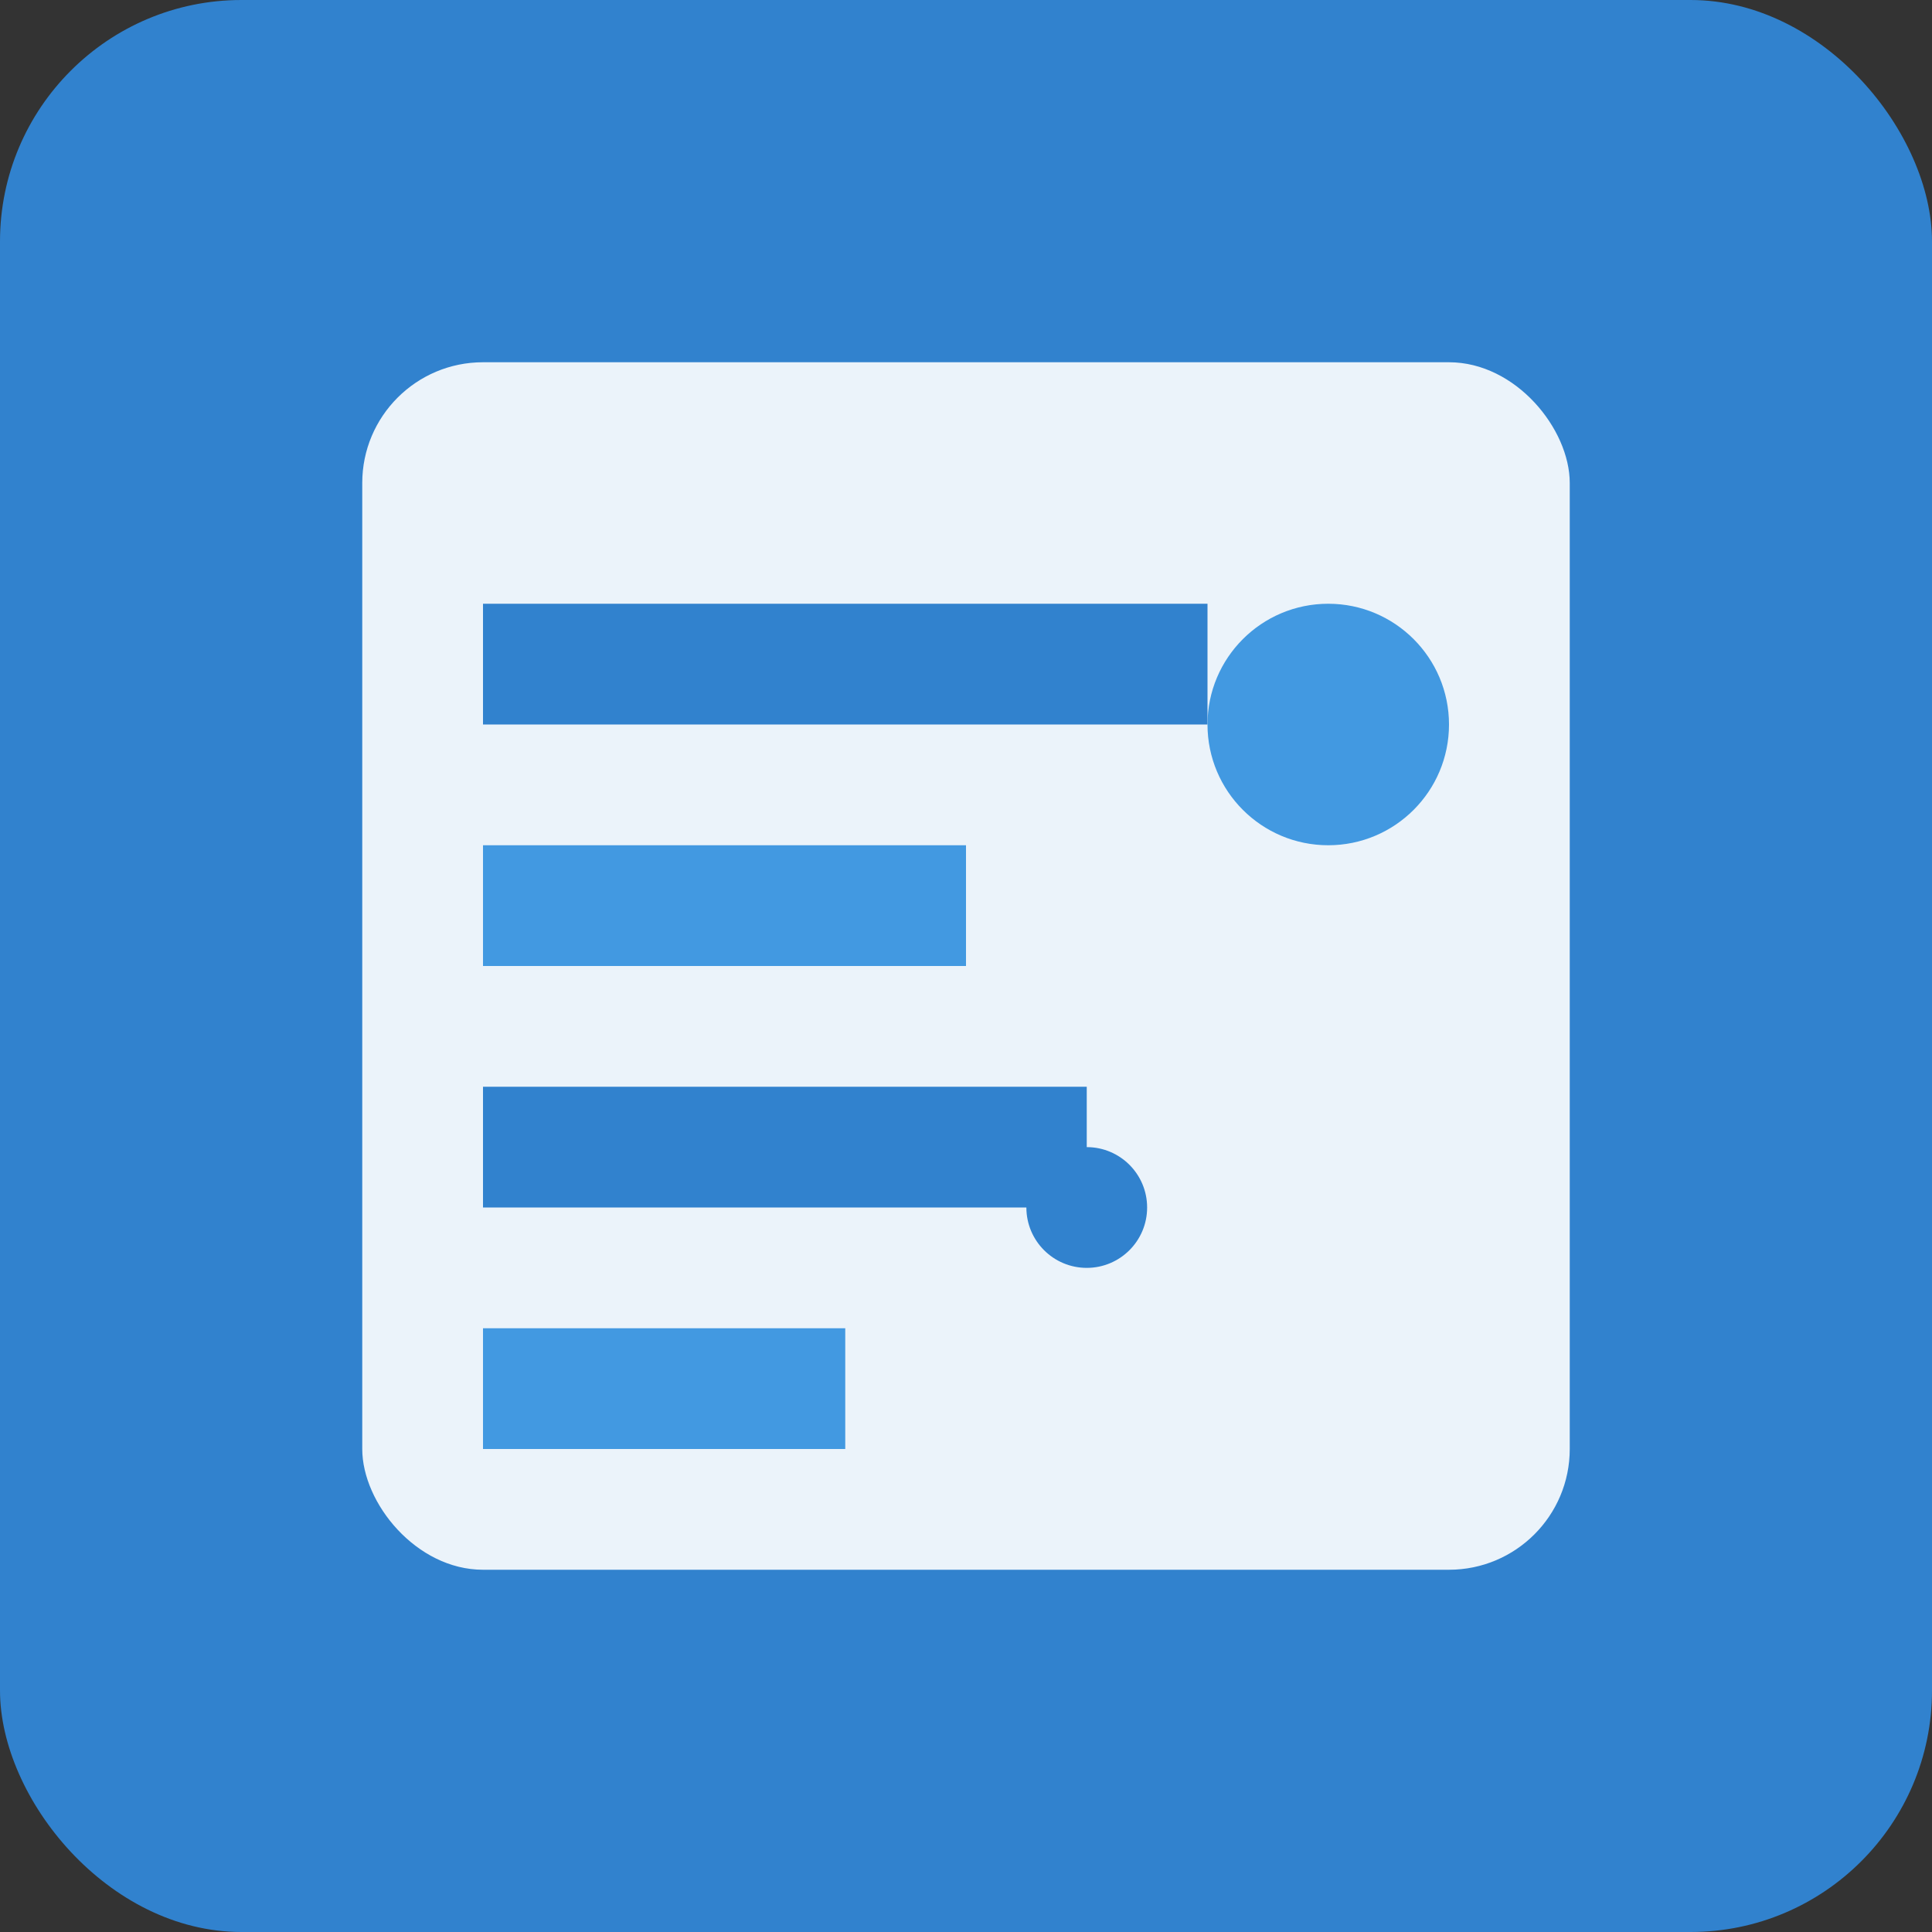 <svg width="16" height="16" viewBox="0 0 16 16" xmlns="http://www.w3.org/2000/svg">
  <rect x="0" y="0" width="16" height="16" fill="#333333" stroke="none"/>
  <rect width="16" height="16" rx="2" fill="#3182ce"/>
  <rect x="3" y="3" width="10" height="10" rx="1" fill="#ffffff" opacity="0.9"/>
  <rect x="4" y="5" width="6" height="1" fill="#3182ce"/>
  <rect x="4" y="7" width="4" height="1" fill="#4299e1"/>
  <rect x="4" y="9" width="5" height="1" fill="#3182ce"/>
  <rect x="4" y="11" width="3" height="1" fill="#4299e1"/>
  <circle cx="11" cy="6" r="1" fill="#4299e1"/>
  <circle cx="9" cy="10" r="0.5" fill="#3182ce"/>
</svg> 